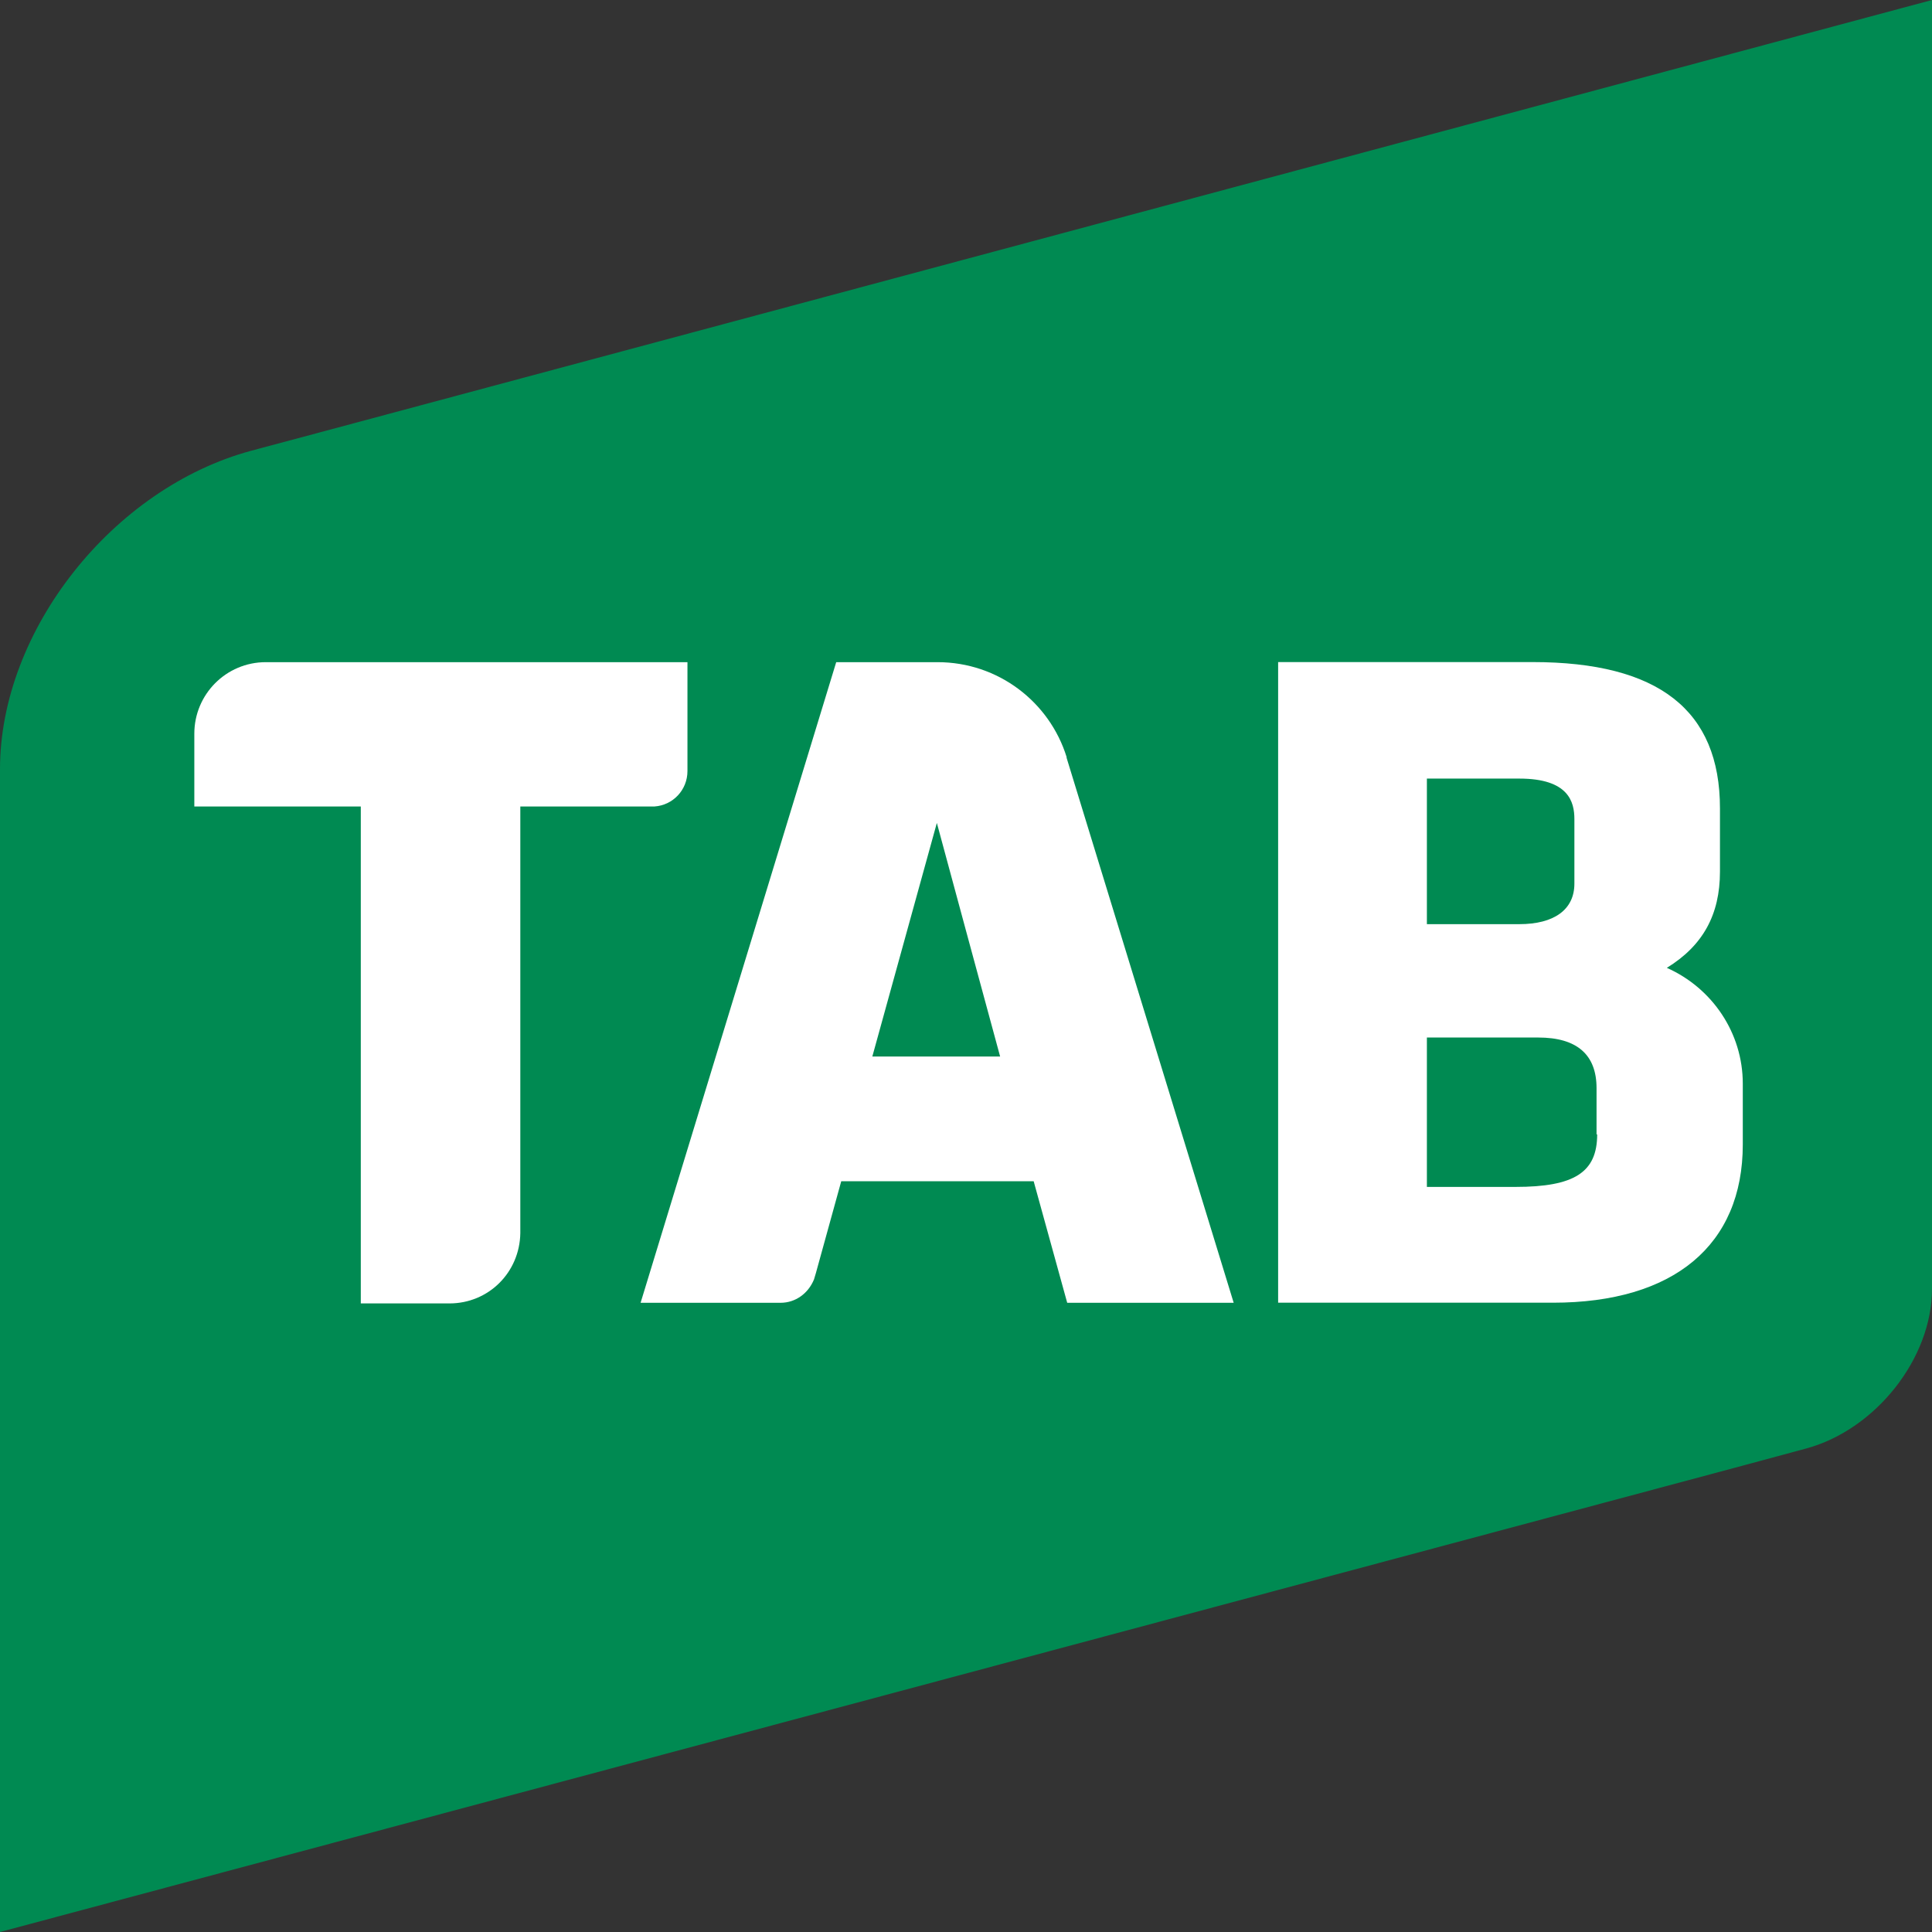 <svg xmlns="http://www.w3.org/2000/svg" id="layer" viewBox="0 0 430.8 430.8"><rect x="0" y="0" width="430.8" height="430.8" fill="#333333" stroke="none"/><defs><style>.cls-1{fill:#008a52;}.cls-2{fill:#fff;}</style></defs><path class="cls-1" d="M430.8,287.39c0,15.53-12.56,31.34-27.95,35.57l-16.23,4.38L0,430.8V171.5c0-30.91,25.13-62.67,56.04-71l15.81-4.23L430.8,0V287.39Z"></path><path class="cls-2" d="M371.66,215.82c8.05-4.94,11.86-11.86,11.86-21.46v-14.12c0-21.88-13.69-32.61-41.78-32.61h-56.74v142.85h61.26c26.96,0,42.35-12.84,42.35-35.29v-13.55c0-11.29-6.78-21.31-16.94-25.83m-53.5-42.2h20.61c11.01,0,12.28,5.22,12.28,9.03v14.4c0,5.79-4.52,9.03-12.28,9.03h-20.61v-32.47Zm37.97,79.33c0,8.47-5.08,11.72-18.21,11.72h-19.76v-33.31h24.84c8.61,0,12.99,3.81,12.99,11.29v10.3h.14Z"></path><path class="cls-2" d="M145.95,179.83c4.09-.28,7.34-3.67,7.34-7.9v-24.28H59.28c-8.89,0-15.95,7.2-15.95,15.95v16.23h37.12v110.81h19.76c8.75,0,15.67-6.92,15.81-15.67v-95.14h29.92Z"></path><path class="cls-2" d="M237.84,168.82c-3.81-12.28-15.24-21.17-28.8-21.17h-22.58l-43.62,142.85h31.19c3.39,0,6.21-2.12,7.48-5.22l.42-1.41,5.65-20.47h42.91l7.48,27.1h37.12l-37.26-121.53v-.14Zm-43.33,66.77l7.76-28.09,6.63-24,6.49,24,7.62,28.09h-28.51Z"></path></svg>